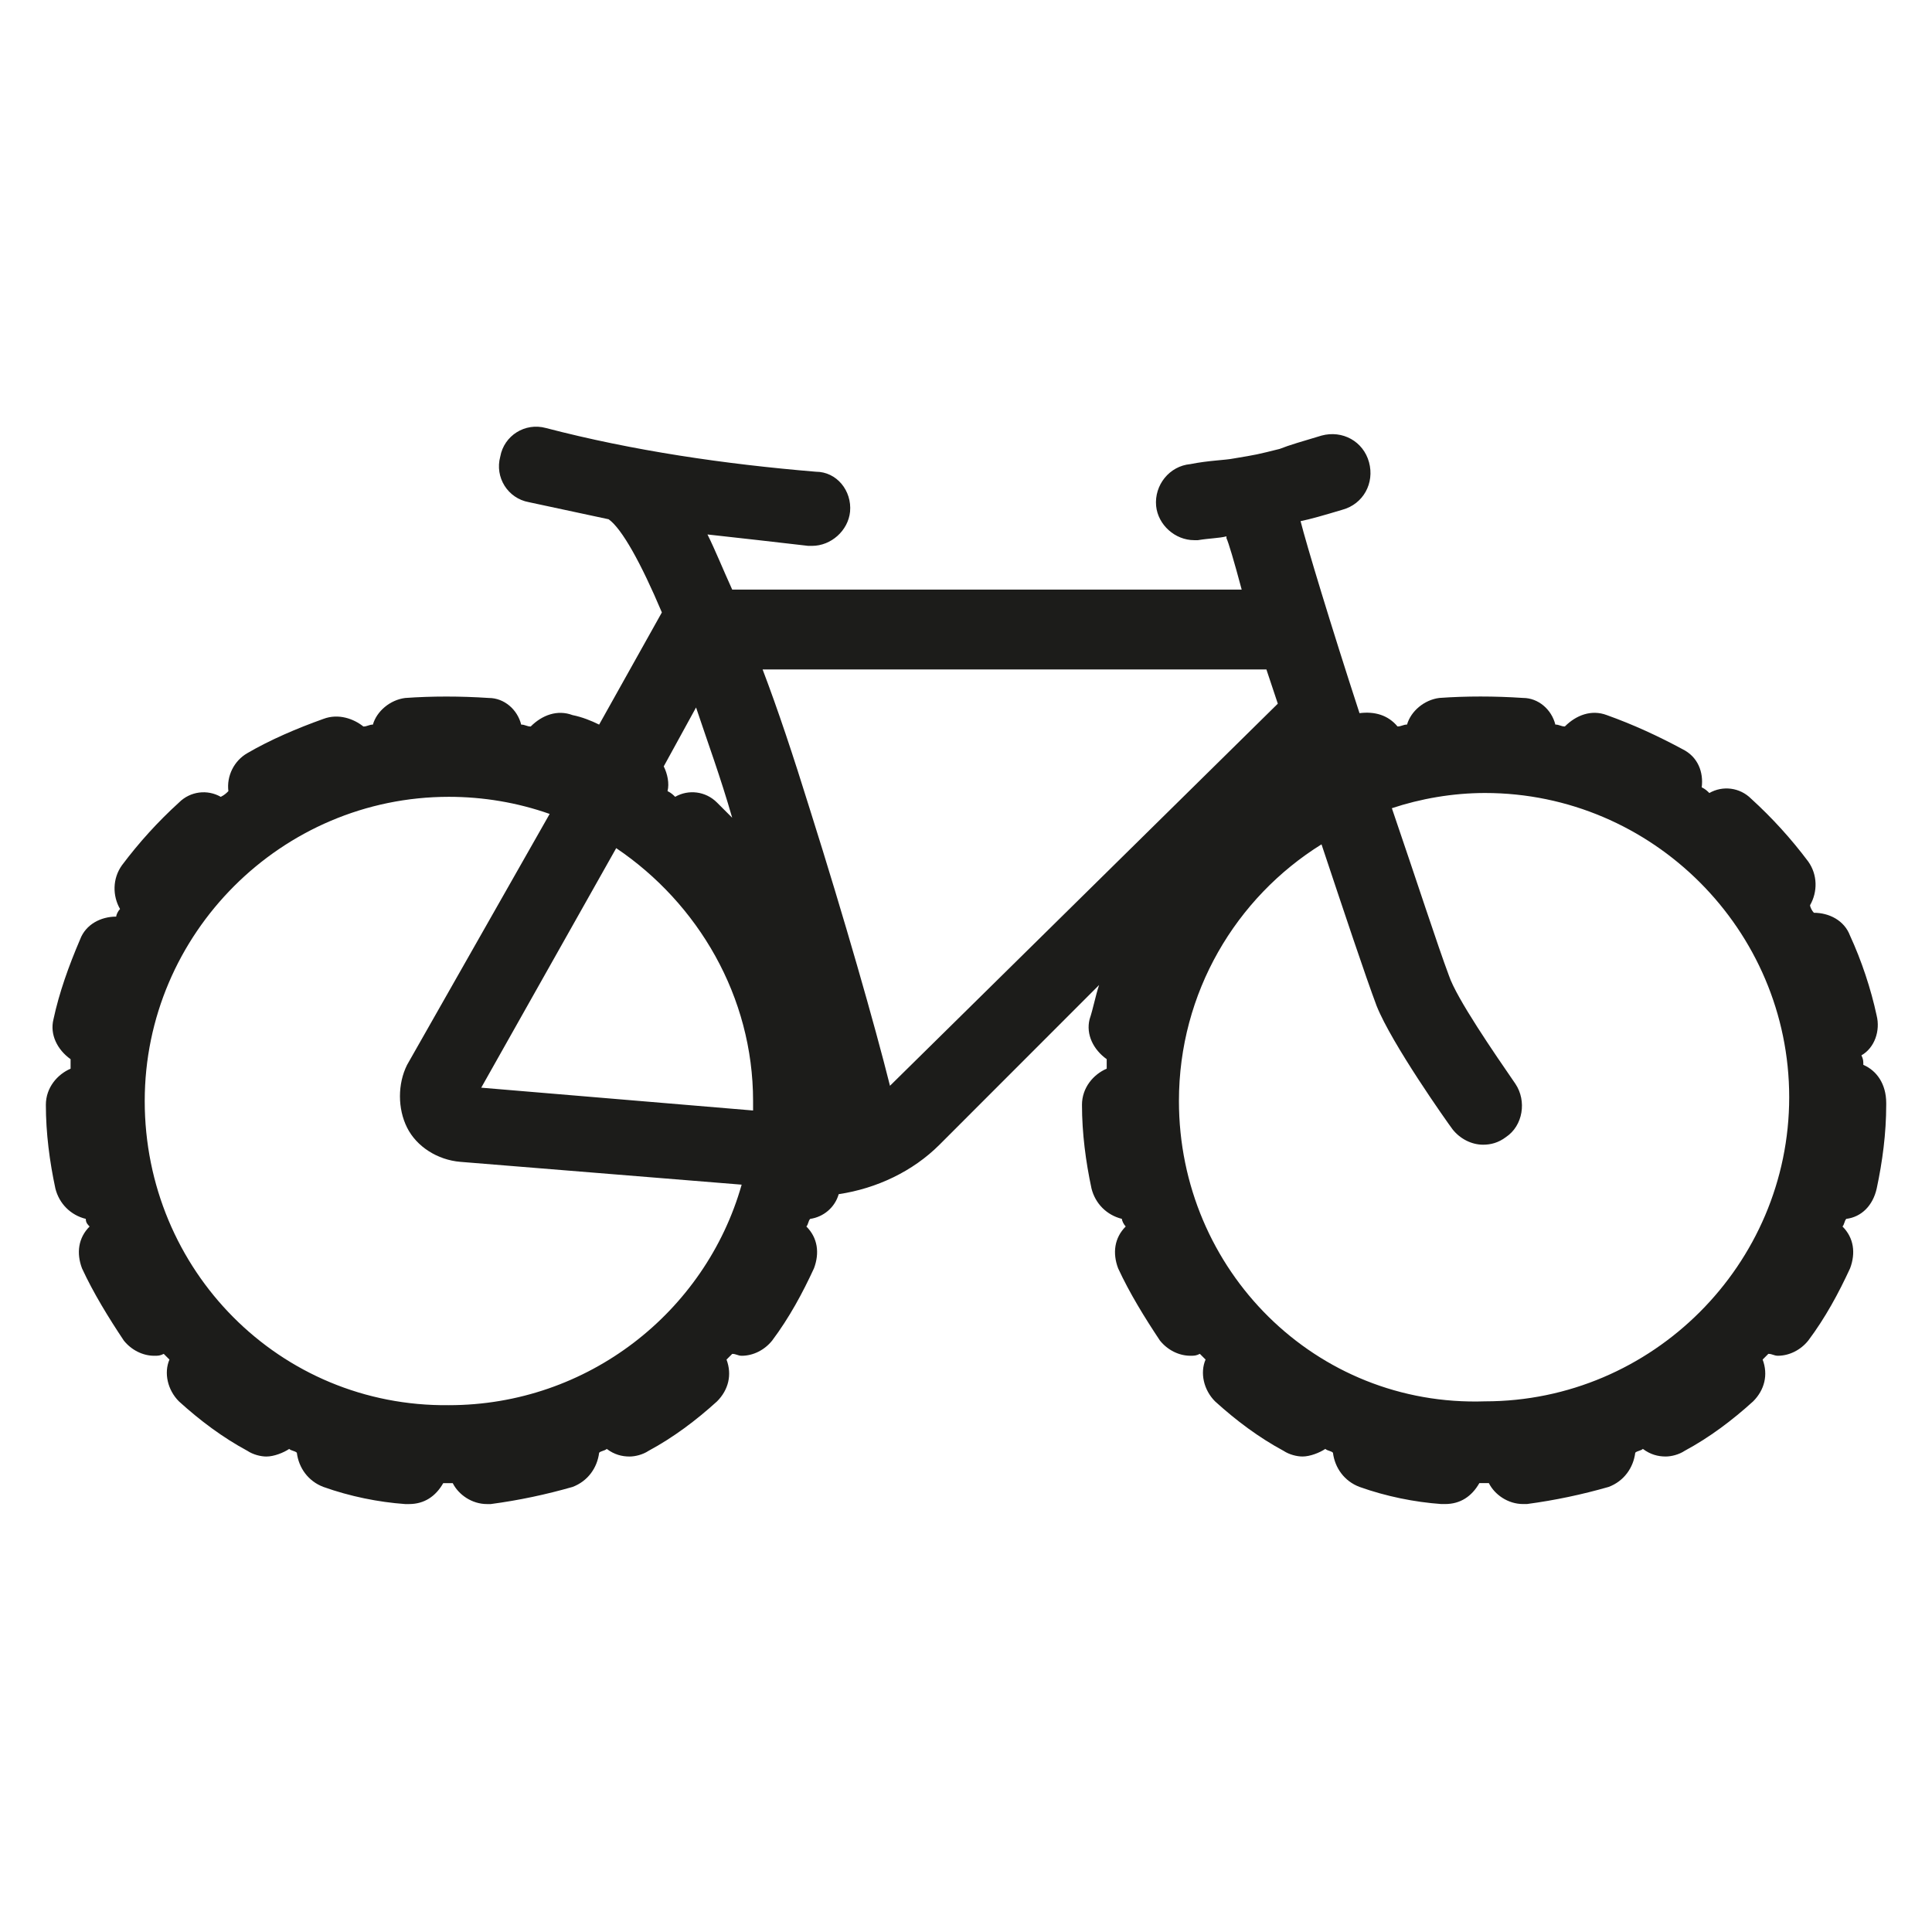<?xml version="1.0" encoding="UTF-8"?>
<!-- Uploaded to: ICON Repo, www.svgrepo.com, Generator: ICON Repo Mixer Tools -->
<svg width="800px" height="800px" version="1.1" viewBox="144 144 512 512" xmlns="http://www.w3.org/2000/svg">
 <path d="m637.8 426.2c0-1.008 0-1.512-0.504-2.519 3.527-2.016 5.039-6.551 4.031-10.578-1.512-7.055-4.031-14.609-7.055-21.16-1.512-4.031-5.543-6.047-9.574-6.047-0.504-0.504-1.008-1.512-1.008-2.016 2.016-3.527 2.016-8.062-0.504-11.586-4.535-6.047-9.574-11.586-15.113-16.625-3.023-3.023-7.559-3.527-11.082-1.512-0.504-0.504-1.008-1.008-2.016-1.512 0.504-4.031-1.008-8.062-5.039-10.078-6.551-3.527-13.098-6.551-20.152-9.07-4.031-1.512-8.062 0-11.082 3.023-1.008 0-1.512-0.504-2.519-0.504-1.008-4.031-4.535-7.055-8.566-7.055-7.559-0.504-15.113-0.504-22.168 0-4.031 0.504-7.559 3.527-8.566 7.055-1.008 0-1.512 0.504-2.519 0.504-2.519-3.023-6.047-4.031-10.078-3.527-7.559-23.176-14.105-44.84-15.617-50.883 2.519-0.504 6.047-1.512 11.082-3.023 5.543-1.512 8.566-7.055 7.055-12.594-1.512-5.543-7.055-8.566-12.594-7.055-5.039 1.512-8.566 2.519-11.082 3.527-6.047 1.512-6.047 1.512-12.09 2.519-2.519 0.504-6.551 0.504-11.586 1.512-5.543 0.504-9.574 5.543-9.07 11.082 0.504 5.039 5.039 9.07 10.078 9.07h1.008c3.023-0.504 5.543-0.504 7.559-1.008v0.504c0.504 1.008 2.016 6.047 4.031 13.602h-135.02c-2.519-5.543-4.535-10.578-6.551-14.609 9.07 1.008 18.137 2.016 26.703 3.023h1.008c5.039 0 9.574-4.031 10.078-9.07 0.504-5.543-3.527-10.578-9.07-10.578-24.184-2.016-48.367-5.543-71.539-11.586-5.543-1.512-11.082 2.016-12.09 7.559-1.512 5.543 2.016 11.082 7.559 12.09 7.055 1.512 14.105 3.023 21.16 4.535 3.527 2.519 8.566 11.586 14.105 24.688l-16.625 29.727c-2.016-1.008-4.535-2.016-7.055-2.519-4.031-1.512-8.062 0-11.082 3.023-1.008 0-1.512-0.504-2.519-0.504-1.008-4.031-4.535-7.055-8.566-7.055-7.559-0.504-15.113-0.504-22.168 0-4.031 0.504-7.559 3.527-8.566 7.055-1.008 0-1.512 0.504-2.519 0.504-2.523-2.019-6.555-3.531-10.586-2.019-7.055 2.519-14.105 5.543-20.152 9.07-3.527 2.016-5.543 6.047-5.039 10.078-0.504 0.504-1.008 1.008-2.016 1.512-3.527-2.016-8.062-1.512-11.082 1.512-5.543 5.039-10.578 10.578-15.113 16.625-2.519 3.527-2.519 8.062-0.504 11.586-0.504 0.504-1.008 1.512-1.008 2.016-4.031 0-8.062 2.016-9.574 6.047-3.023 7.055-5.543 14.105-7.055 21.16-1.008 4.031 1.008 8.062 4.535 10.578v2.519c-3.527 1.512-6.551 5.039-6.551 9.574 0 7.559 1.008 15.113 2.519 22.168 1.008 4.031 4.031 7.055 8.062 8.062 0 1.008 0.504 1.512 1.008 2.016-3.023 3.023-3.527 7.055-2.016 11.082 3.023 6.551 7.055 13.098 11.082 19.145 2.016 2.519 5.039 4.031 8.062 4.031 1.008 0 1.512 0 2.519-0.504 0.504 0.504 1.008 1.008 1.512 1.512-1.512 3.527-0.504 8.062 2.519 11.082 5.543 5.039 11.586 9.574 18.137 13.098 1.512 1.008 3.527 1.512 5.039 1.512 2.016 0 4.535-1.008 6.047-2.016 0.504 0.504 1.512 0.504 2.016 1.008 0.504 4.031 3.023 7.559 7.055 9.07 7.055 2.519 14.609 4.031 21.664 4.535h1.008c4.031 0 7.055-2.016 9.07-5.543h1.008 1.512c1.512 3.023 5.039 5.543 9.07 5.543h1.008c7.559-1.008 14.609-2.519 21.664-4.535 4.031-1.512 6.551-5.039 7.055-9.07 0.504-0.504 1.512-0.504 2.016-1.008 2.016 1.512 4.031 2.016 6.047 2.016 1.512 0 3.527-0.504 5.039-1.512 6.551-3.527 12.594-8.062 18.137-13.098 3.023-3.023 4.031-7.055 2.519-11.082 0.504-0.504 1.008-1.008 1.512-1.512 1.008 0 1.512 0.504 2.519 0.504 3.023 0 6.047-1.512 8.062-4.031 4.535-6.047 8.062-12.594 11.082-19.145 1.512-4.031 1.008-8.062-2.016-11.082 0.504-0.504 0.504-1.512 1.008-2.016 3.527-0.504 6.551-3.023 7.559-6.551 10.078-1.512 19.648-6.047 26.703-13.098l42.305-42.328c-1.008 3.023-1.512 6.047-2.519 9.07-1.008 4.031 1.008 8.062 4.535 10.578v2.519c-3.527 1.512-6.551 5.039-6.551 9.574 0 7.559 1.008 15.113 2.519 22.168 1.008 4.031 4.031 7.055 8.062 8.062 0 0.504 0.504 1.512 1.008 2.016-3.023 3.023-3.527 7.055-2.016 11.082 3.023 6.551 7.055 13.098 11.082 19.145 2.016 2.519 5.039 4.031 8.062 4.031 1.008 0 1.512 0 2.519-0.504 0.504 0.504 1.008 1.008 1.512 1.512-1.512 3.527-0.504 8.062 2.519 11.082 5.543 5.039 11.586 9.574 18.137 13.098 1.512 1.008 3.527 1.512 5.039 1.512 2.016 0 4.535-1.008 6.047-2.016 0.504 0.504 1.512 0.504 2.016 1.008 0.504 4.031 3.023 7.559 7.055 9.07 7.055 2.519 14.609 4.031 21.664 4.535h1.008c4.031 0 7.055-2.016 9.07-5.543h1.008 1.512c1.512 3.023 5.039 5.543 9.07 5.543h1.008c7.559-1.008 14.609-2.519 21.664-4.535 4.031-1.512 6.551-5.039 7.055-9.07 0.504-0.504 1.512-0.504 2.016-1.008 2.016 1.512 4.031 2.016 6.047 2.016 1.512 0 3.527-0.504 5.039-1.512 6.551-3.527 12.594-8.062 18.137-13.098 3.023-3.023 4.031-7.055 2.519-11.082 0.504-0.504 1.008-1.008 1.512-1.512 1.008 0 1.512 0.504 2.519 0.504 3.023 0 6.047-1.512 8.062-4.031 4.535-6.047 8.062-12.594 11.082-19.145 1.512-4.031 1.008-8.062-2.016-11.082 0.504-0.504 0.504-1.512 1.008-2.016 4.031-0.504 7.055-3.527 8.062-8.062 1.512-7.055 2.519-14.609 2.519-22.168v-0.504c-0.016-5.039-2.535-8.566-6.062-10.078zm-181.37 9.574c0-28.719 15.113-53.906 37.785-68.016 6.047 18.137 11.586 34.762 14.609 42.824 4.031 10.078 18.641 30.73 20.152 32.746 2.016 2.519 5.039 4.031 8.062 4.031 2.016 0 4.031-0.504 6.047-2.016 4.535-3.023 5.543-9.574 2.519-14.105-5.543-8.062-15.617-22.672-17.633-28.719-3.023-8.062-8.566-25.191-15.113-44.336 7.559-2.519 16.121-4.031 24.688-4.031 44.336 0 80.609 36.273 80.609 80.609 0 44.336-36.273 80.609-80.609 80.609-44.844 1.516-81.117-34.758-81.117-79.598zm-127.97-104.29c3.023 9.07 6.551 18.641 9.574 29.223-1.512-1.512-3.023-3.023-4.031-4.031-3.023-3.023-7.559-3.527-11.082-1.512-0.504-0.504-1.008-1.008-2.016-1.512 0.504-2.016 0-4.535-1.008-6.551zm15.113 104.29v2.519l-72.043-6.047 35.77-63.48c21.664 14.609 36.273 39.297 36.273 67.008zm-161.22 0c0-44.336 36.273-80.609 80.609-80.609 9.07 0 18.137 1.512 26.703 4.535l-37.785 66.504c-2.519 5.039-2.519 11.586 0 16.625 2.519 5.039 8.062 8.566 14.105 9.07l74.562 6.047c-9.574 33.754-40.809 58.441-77.586 58.441-44.836 0.5-80.609-35.773-80.609-80.613zm197.5-4.031c-4.031-16.121-12.09-44.336-21.16-73.051-4.535-14.609-8.566-26.703-12.594-37.281h133.51c1.008 3.023 2.016 6.047 3.023 9.07z" fill="#1c1c1a"/>
</svg>